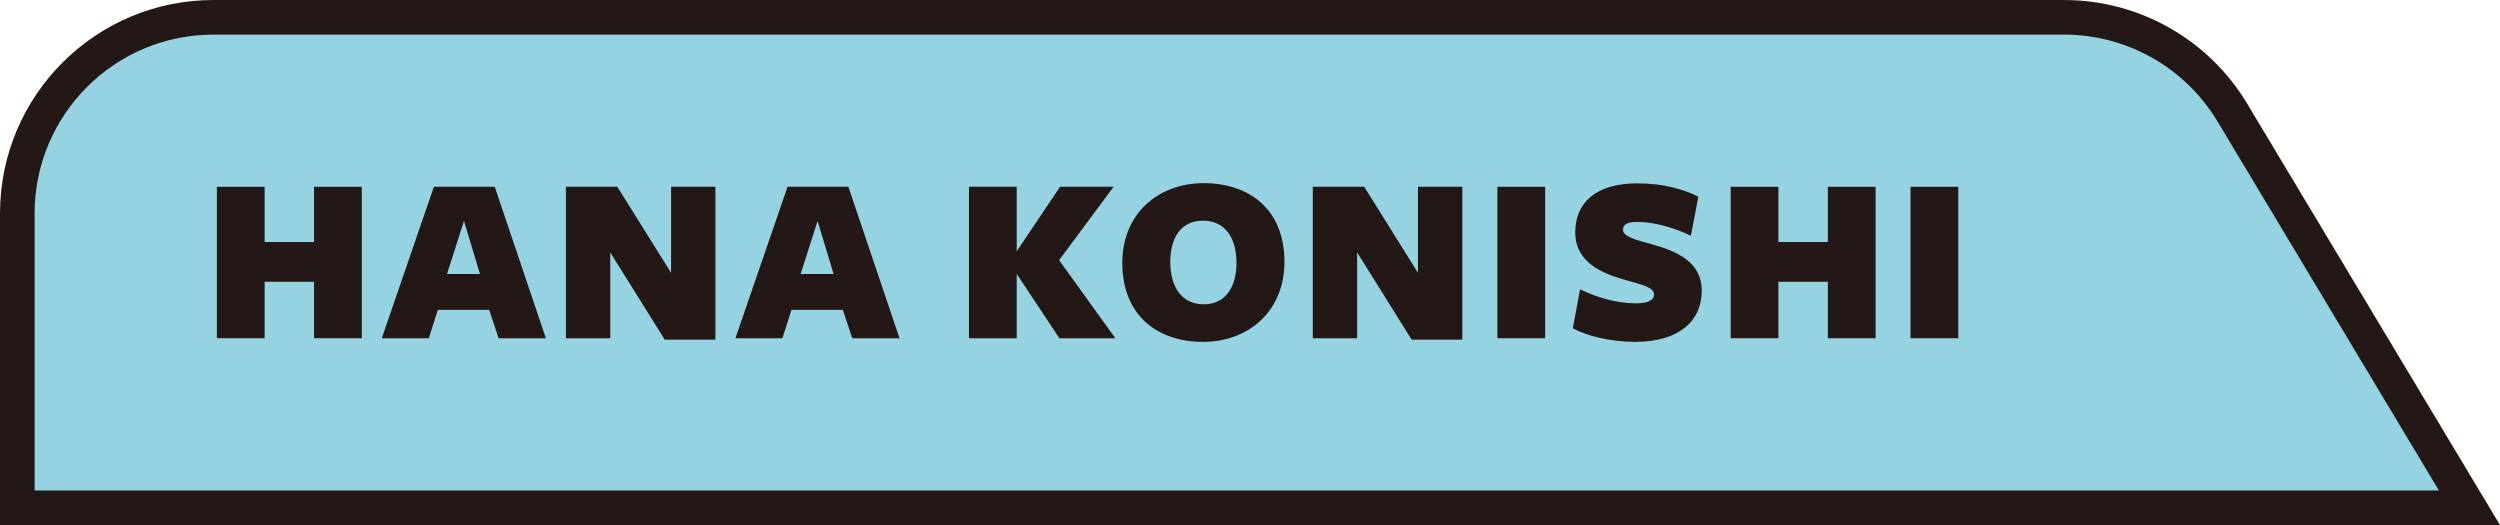 <?xml version="1.0" encoding="UTF-8"?><svg id="_レイヤー_2" xmlns="http://www.w3.org/2000/svg" width="50.976mm" height="10.706mm" viewBox="0 0 144.498 30.346"><defs><style>.cls-1{fill:#231815;}.cls-2{fill:#95d3e2;stroke:#231815;stroke-miterlimit:10;stroke-width:2px;}</style></defs><g id="_レイヤー_1-2"><path class="cls-2" d="M119.305,1H12.339C6.076,1,1,6.076,1,12.339v17.008h141.732l-13.705-22.842c-2.049-3.415-5.74-5.505-9.723-5.505Z"/><path class="cls-1" d="M18.152,19.549v-3.264h-2.857v3.264h-2.76v-8.755h2.76v3.194h2.857v-3.194h2.76v8.755h-2.76Z"/><path class="cls-1" d="M31.551,19.549h-2.731l-.546-1.639h-2.97l-.519,1.639h-2.718l3.012-8.755h3.517l2.955,8.755ZM26.817,12.77l-.98,3.067h1.905l-.925-3.067Z"/><path class="cls-1" d="M38.788,10.794h2.563v8.839h-2.928l-3.151-5.043v4.959h-2.563v-8.755h2.97l3.109,4.973v-4.973Z"/><path class="cls-1" d="M51.991,19.549h-2.731l-.546-1.639h-2.97l-.519,1.639h-2.718l3.012-8.755h3.517l2.955,8.755ZM47.256,12.77l-.98,3.067h1.905l-.925-3.067Z"/><path class="cls-1" d="M58.778,14.506l2.493-3.712h3.096l-3.151,4.244,3.25,4.511h-3.236l-2.451-3.698h-.014v3.698h-2.76v-8.755h2.76v3.712h.014Z"/><path class="cls-1" d="M69.533,19.759c-2.619,0-4.664-1.513-4.664-4.566,0-2.857,2.087-4.608,4.707-4.608s4.664,1.499,4.664,4.553c0,2.857-2.087,4.622-4.707,4.622ZM69.533,12.755c-1.274,0-1.891.98-1.891,2.382,0,1.442.658,2.451,1.934,2.451,1.26,0,1.891-.995,1.891-2.396,0-1.442-.658-2.438-1.934-2.438Z"/><path class="cls-1" d="M81.958,10.794h2.563v8.839h-2.928l-3.151-5.043v4.959h-2.563v-8.755h2.97l3.109,4.973v-4.973Z"/><path class="cls-1" d="M86.548,19.549v-8.755h2.76v8.755h-2.76Z"/><path class="cls-1" d="M95.601,17.027c0-.42-.616-.546-1.639-.841-1.289-.363-2.914-.98-2.914-2.759,0-1.709,1.191-2.83,3.586-2.83,1.556,0,2.689.351,3.53.771l-.435,2.256c-.98-.477-2.171-.799-3.081-.799-.532,0-.841.112-.841.462,0,.406.841.603,1.709.841,1.387.393,2.844.994,2.844,2.676,0,1.751-1.316,2.955-3.853,2.955-1.442,0-2.801-.35-3.6-.784l.42-2.255c.938.462,2.115.812,3.222.812.631,0,1.051-.141,1.051-.505Z"/><path class="cls-1" d="M105.648,19.549v-3.264h-2.857v3.264h-2.76v-8.755h2.76v3.194h2.857v-3.194h2.76v8.755h-2.76Z"/><path class="cls-1" d="M110.427,19.549v-8.755h2.76v8.755h-2.76Z"/></g></svg>